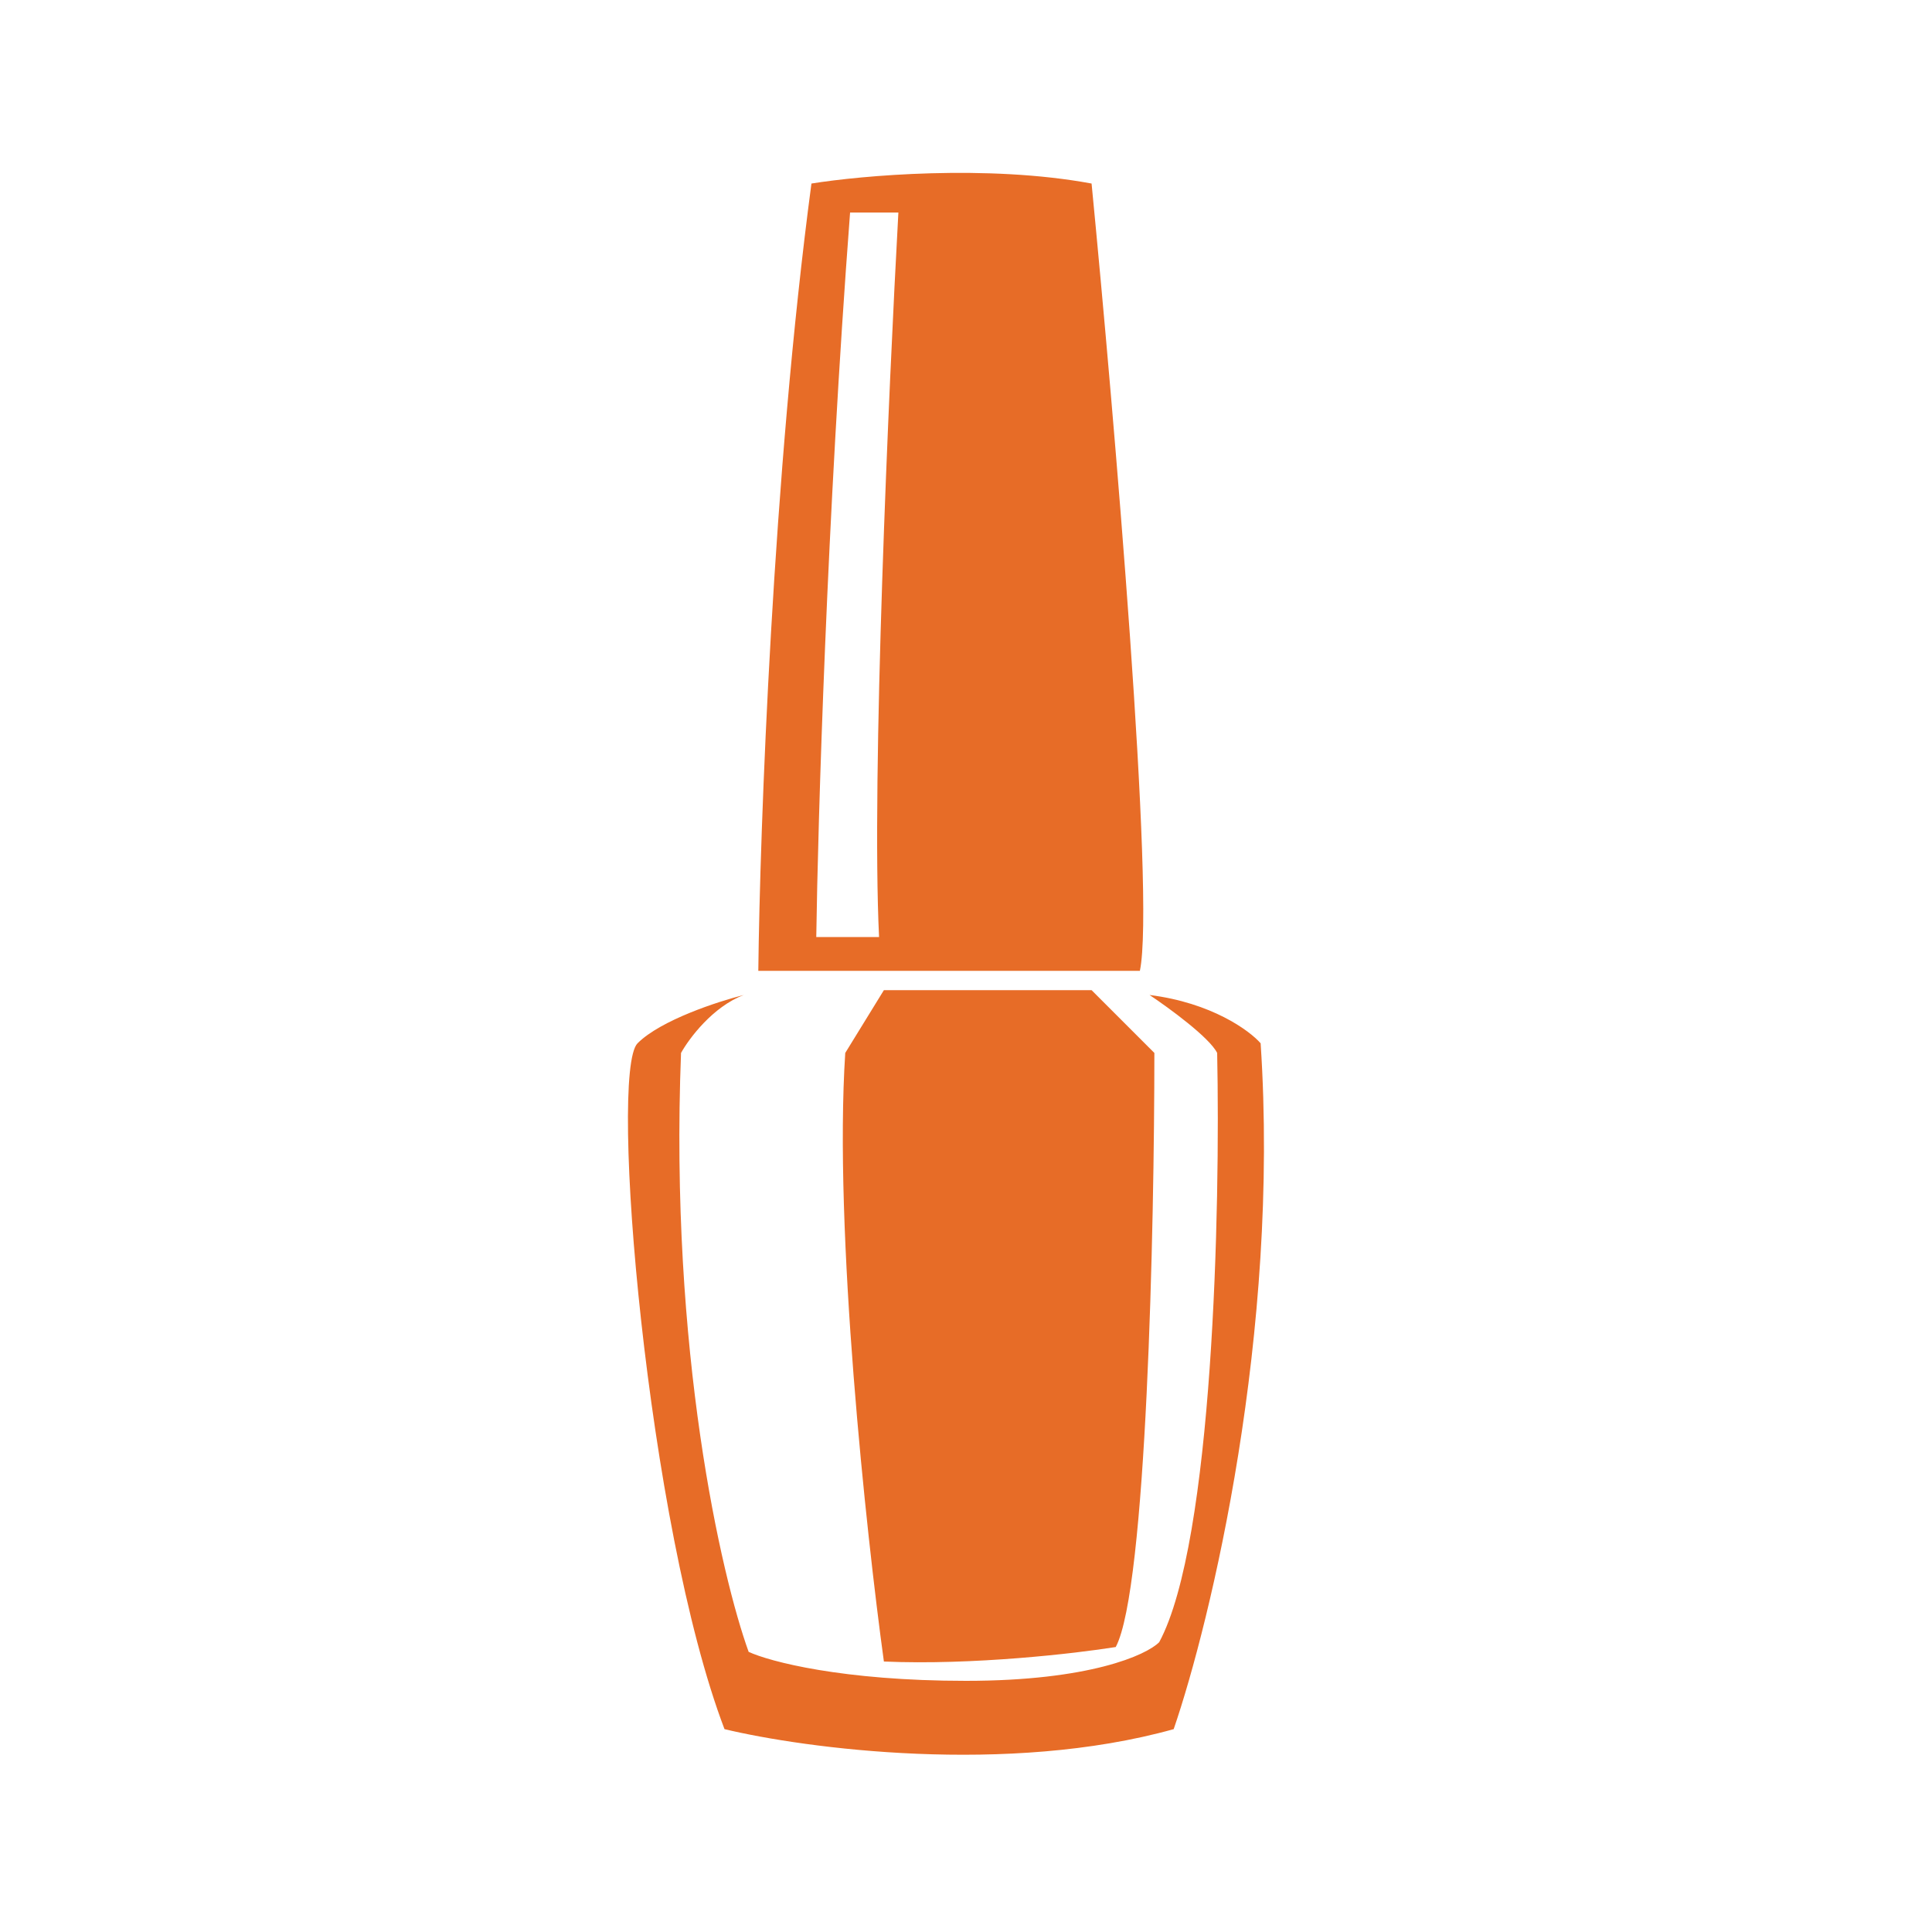 <svg width="200" height="200" viewBox="0 0 200 200" xmlns="http://www.w3.org/2000/svg">
<path d="M119 103C125.4 103.8 129.333 106.667 130.5 108C132.5 138 125.333 167.833 121.5 179C104.3 183.8 83.333 181 75 179C67 158 63 111.001 66 108C68.4 105.6 74.333 103.667 77 103C73.8 104.2 71.333 107.5 70.5 109C69.3 139.8 74.667 163.167 77.5 171C79.667 172 87.2 174 100 174C112.8 174 118.667 171.333 120 170C125.6 159.6 126.333 125 126 109C125.2 107.4 121 104.333 119 103ZM119.5 109C119.5 127 118.7 164.5 115.5 170.5C111.333 171.167 100.7 172.4 91.5 172C89.667 158.667 86.3 127.4 87.5 109L91.5 102.5H113L119.5 109ZM84 19C89.167 18.167 102.2 17 113 19C115.333 43 119.6 92.9 118 100.5H78.5C78.667 85.834 80 49 84 19ZM88 22C85.6 53.6 84.667 85.167 84.5 97H91C90.2 80.6 92 40.167 93 22H88Z" style="fill:#E76C27"/>
</svg>